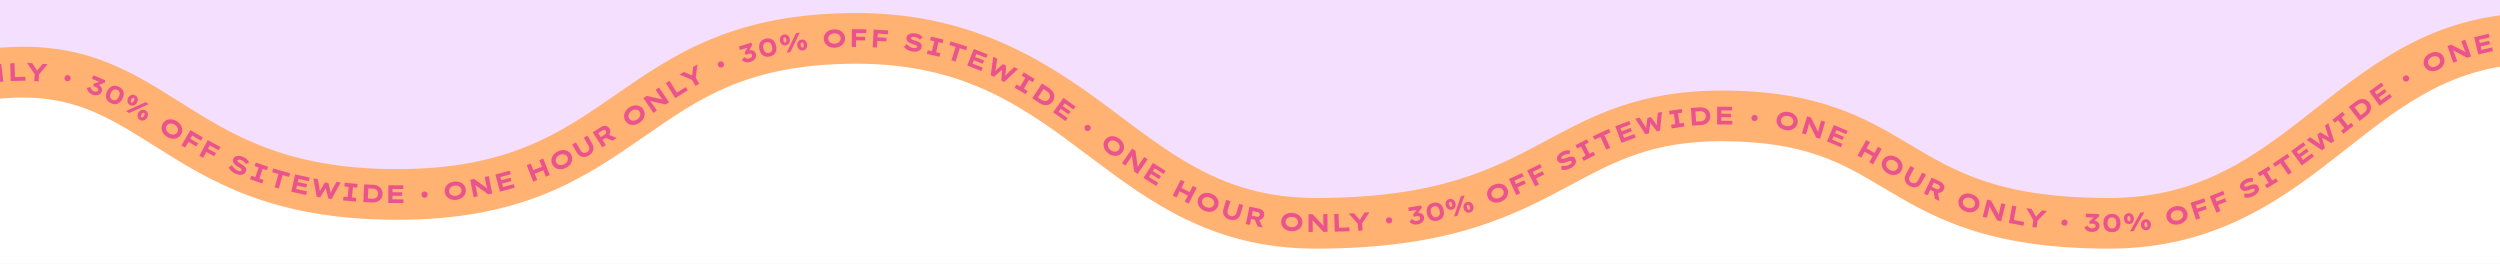 <svg viewBox="0 0 1677.81 177.03" xmlns="http://www.w3.org/2000/svg" id="Layer_4"><defs><style>.cls-1{fill:#ffb272;}.cls-2{fill:#f5dfff;}.cls-3{fill:#fff;}.cls-4{fill:#ea538c;}</style></defs><rect height="210.24" width="1730.42" y="-13.54" x="-38.41" class="cls-2"></rect><path d="M-47.47,58.38L16.82,41.01l99.22,44.66,115.96,46.43,111.96-9.22,160.07-86.99s30.68-15.97,71.1-13.75,112.99,29.65,112.99,29.65c0,0,104.33,86.29,154.1,94.82s160.44-11.42,206.16-39.19c45.72-27.77,108.04-64,206.6-14.4s78.32,66.52,179.97,53.14,169.26-122.16,256.73-119.97v172.1H-47.47V58.38Z" class="cls-3"></path><path d="M1702.84,8.74v34.02c-55.38,0-90.47,27.58-127.62,56.78-40.15,31.56-85.66,67.33-159.64,67.33-82.92,0-119.21-21.6-151.24-40.65-28.35-16.88-52.84-31.45-109.34-31.45-45.99,0-71.2,13.5-100.39,29.13-37.63,20.14-80.28,42.97-171.5,42.97-69.61,0-111.69-31.6-152.38-62.17-42.42-31.85-82.47-61.94-155.89-61.94s-106.13,23.75-142.48,48.9c-39.68,27.45-80.71,55.84-165.79,55.84s-126.6-26.69-163.98-50.25c-35.31-22.24-63.26-39.85-122.81-27.98v-34.6c68.45-11.87,103.7,10.35,140.94,33.8,35.12,22.13,71.43,45.01,145.85,45.01s109.43-24.18,146.44-49.79c39.04-27.01,79.42-54.95,161.83-54.95s133.4,36.53,176.31,68.76c39.55,29.71,73.7,55.36,131.96,55.36,82.69,0,119.68-19.8,155.45-38.95,30.44-16.3,61.92-33.15,116.44-33.15,65.85,0,96.8,18.41,126.73,36.22,31.01,18.45,60.29,35.88,133.85,35.88,62.21,0,99.32-29.18,138.62-60.06,40.06-31.49,81.49-64.06,148.64-64.06Z" class="cls-1"></path><path d="M-10.38,56.17l-1.41-11.82,2.7-.32L-.2,51.53l-.43-.03c-.12-.41-.22-.8-.3-1.17s-.16-.73-.22-1.08c-.06-.35-.12-.69-.18-1.02s-.11-.68-.15-1.04c-.04-.35-.09-.72-.13-1.09l-.35-2.92,2.79-.33,1.41,11.82-2.73.33-9.19-7.74.74.03c.08.26.15.52.2.78.06.26.12.52.19.79.07.27.13.56.19.86.06.3.11.63.16.99.05.36.1.75.15,1.18l.47,3.95-2.79.33Z" class="cls-4"></path><path d="M7.17,54.37l-.29-11.9,2.89-.07.23,9.35,7.02-.17.06,2.55-9.91.24Z" class="cls-4"></path><path d="M22.97,54.43l.37-5.48.19,1.19-5.43-7.96,3.53.24,3.97,6.08-1.47-.12,4.56-5.49,3.31.22-5.95,6.93.21-1.03-.38,5.61-2.9-.19Z" class="cls-4"></path><path d="M44.9,54.52c-.39-.09-.71-.27-.98-.52-.27-.26-.46-.56-.57-.91-.12-.35-.13-.71-.04-1.08s.27-.7.53-.97c.26-.27.57-.46.92-.57s.72-.12,1.11-.03c.35.08.66.26.92.52.26.26.45.57.56.93s.13.73.04,1.1c-.09.36-.26.68-.53.94s-.57.45-.92.56-.7.12-1.05.04Z" class="cls-4"></path><path d="M61.96,63.45c-1.08-.44-1.91-1.04-2.5-1.79-.58-.75-.99-1.63-1.2-2.62l2.49-.61c.08.35.2.71.36,1.08.16.37.39.7.67,1.01.28.31.64.55,1.07.72.4.16.8.27,1.2.31.4.04.75,0,1.06-.15.31-.14.54-.39.68-.75.14-.35.15-.66.02-.95-.13-.29-.33-.54-.61-.76-.28-.22-.58-.4-.9-.54-.19-.08-.37-.14-.56-.19s-.35-.08-.52-.1c-.16-.02-.31-.02-.44,0l-.07-1.76,4.48-1.69.19.61-5.69-2.44.92-2.25,7.9,3.23-.07,1.61-5.83,2.21-.19-1.34c.14,0,.35.05.62.13.27.08.54.17.81.29.5.21.94.49,1.32.83.38.35.69.75.92,1.2.24.45.38.92.41,1.41.03.49-.05.97-.24,1.44-.31.75-.79,1.33-1.46,1.74-.66.4-1.42.62-2.27.64-.85.03-1.71-.14-2.6-.5Z" class="cls-4"></path><path d="M74.31,69.17c-1.12-.58-1.94-1.29-2.47-2.13-.53-.84-.78-1.78-.75-2.79.03-1.02.32-2.07.88-3.16.56-1.1,1.25-1.95,2.06-2.56s1.71-.95,2.71-1.01,2.05.19,3.17.77c1.1.57,1.91,1.27,2.43,2.11.52.84.76,1.77.73,2.77s-.34,2.06-.91,3.16c-.56,1.09-1.24,1.94-2.04,2.57-.8.62-1.69.97-2.68,1.03-.99.06-2.03-.19-3.13-.75ZM75.43,66.99c.83.42,1.61.47,2.36.14.74-.33,1.38-1.02,1.92-2.07.55-1.08.75-2.02.6-2.84-.16-.81-.65-1.43-1.47-1.86-.85-.44-1.66-.49-2.44-.15-.78.33-1.44,1.04-2,2.12-.54,1.05-.71,1.98-.53,2.79s.71,1.43,1.55,1.87Z" class="cls-4"></path><path d="M84.57,74.56l13.07-6.02,2.23,1.34-13.17,5.96-2.13-1.28ZM87.1,70.41c-.57-.34-.99-.79-1.25-1.33s-.37-1.13-.32-1.75c.05-.63.24-1.23.59-1.8.36-.59.8-1.06,1.32-1.41.52-.34,1.09-.52,1.69-.54s1.2.16,1.78.51,1,.79,1.26,1.33c.26.53.36,1.11.3,1.74-.06.62-.27,1.23-.62,1.83-.35.58-.79,1.04-1.33,1.36-.53.33-1.1.5-1.7.53s-1.17-.13-1.73-.46ZM88.1,68.75c.19.12.4.15.61.1.21-.05.41-.17.61-.37.2-.19.38-.43.54-.7.18-.3.31-.58.38-.84.07-.26.08-.5.04-.7-.05-.21-.17-.37-.36-.49s-.4-.15-.61-.09c-.21.06-.42.18-.63.37-.21.19-.39.42-.56.7-.17.28-.29.56-.36.83-.07.27-.08.51-.01.72s.19.36.37.47ZM93.89,80.47c-.57-.35-.99-.79-1.25-1.33-.26-.54-.36-1.12-.32-1.74.04-.62.24-1.23.6-1.82.36-.6.81-1.07,1.33-1.4.52-.33,1.09-.51,1.68-.52s1.19.15,1.77.5c.58.35,1,.79,1.26,1.33.26.53.36,1.11.31,1.72-.05.62-.26,1.23-.62,1.83-.35.58-.79,1.04-1.33,1.36-.53.33-1.1.5-1.71.53-.6.03-1.18-.13-1.74-.46ZM94.9,78.82c.19.12.4.15.6.09.21-.06.41-.18.6-.37s.37-.42.54-.71c.18-.29.3-.57.38-.83.08-.26.09-.5.04-.7-.06-.21-.18-.37-.37-.48-.19-.12-.4-.15-.61-.1s-.42.18-.62.37c-.2.19-.39.43-.55.7-.18.29-.3.57-.37.84-.07.27-.08.51-.02.71.05.21.18.37.37.48Z" class="cls-4"></path><path d="M112.12,91.84c-.89-.56-1.63-1.2-2.2-1.93-.58-.73-.99-1.49-1.23-2.3-.24-.81-.32-1.62-.22-2.44.1-.82.38-1.61.85-2.36.47-.75,1.05-1.35,1.74-1.8.69-.45,1.46-.74,2.3-.87s1.71-.1,2.61.09c.9.2,1.79.57,2.68,1.12.88.55,1.61,1.19,2.19,1.92.57.73.98,1.49,1.23,2.3.24.81.32,1.62.22,2.44-.1.82-.38,1.61-.85,2.35-.47.75-1.05,1.35-1.74,1.8-.69.45-1.46.74-2.29.88-.83.13-1.7.1-2.61-.09-.91-.2-1.8-.57-2.67-1.12ZM113.55,89.53c.52.32,1.04.55,1.57.67.53.12,1.04.15,1.52.09s.92-.22,1.32-.47c.4-.25.72-.58.98-.99.26-.41.41-.85.46-1.32.05-.46,0-.93-.15-1.39-.15-.46-.4-.91-.74-1.33-.34-.42-.78-.79-1.3-1.12-.52-.32-1.04-.55-1.57-.67-.53-.12-1.03-.15-1.51-.09-.48.06-.92.21-1.31.46-.39.25-.72.59-.98,1.01-.26.41-.42.85-.47,1.32-.06.47,0,.93.15,1.39.16.46.41.9.75,1.32.34.42.77.79,1.29,1.11Z" class="cls-4"></path><path d="M121.76,97.59l6.02-10.27,2.49,1.46-6.02,10.27-2.49-1.46ZM125.05,94.37l1.22-2.08,6.7,3.93-1.22,2.08-6.7-3.93ZM127.68,90.22l1.29-2.2,7.16,4.19-1.29,2.2-7.16-4.19Z" class="cls-4"></path><path d="M133.83,104.56l5.59-10.51,2.55,1.36-5.59,10.51-2.55-1.36ZM136.98,101.21l1.13-2.13,6.86,3.65-1.13,2.13-6.86-3.65ZM139.44,96.96l1.2-2.25,7.32,3.89-1.2,2.25-7.33-3.89Z" class="cls-4"></path><path d="M158.36,116.69c-.85-.36-1.58-.76-2.21-1.22-.63-.46-1.16-.95-1.59-1.48-.44-.53-.8-1.08-1.1-1.66l2.21-1.48c.48.96,1.05,1.73,1.71,2.32.66.59,1.35,1.04,2.09,1.35.32.14.66.24,1.02.31s.68.07.98,0c.29-.07.5-.25.62-.54.07-.17.08-.33.03-.5-.05-.16-.16-.33-.31-.48-.15-.16-.35-.32-.58-.48-.23-.16-.48-.32-.75-.47-.27-.16-.54-.32-.83-.49-.67-.38-1.25-.78-1.71-1.19-.47-.41-.84-.83-1.12-1.27-.28-.44-.44-.89-.48-1.36-.04-.47.04-.95.25-1.44.23-.54.56-.98,1-1.3.44-.33.96-.54,1.55-.64.6-.1,1.23-.1,1.91,0,.68.1,1.36.3,2.06.6.75.32,1.4.68,1.93,1.08s.98.82,1.34,1.27c.35.45.61.89.77,1.32l-2.13,1.2c-.18-.38-.42-.74-.73-1.07s-.64-.63-1.02-.9c-.38-.27-.76-.49-1.16-.66-.43-.18-.82-.3-1.19-.36-.36-.06-.67-.06-.93,0-.26.06-.44.21-.54.44-.09.21-.08.42.02.62.1.2.27.4.5.6s.49.39.78.57c.29.19.59.36.89.52.57.34,1.11.69,1.63,1.06.52.37.95.76,1.3,1.18.35.42.57.88.67,1.37.09.5,0,1.05-.25,1.67-.33.77-.83,1.34-1.5,1.69-.67.36-1.45.51-2.34.48-.89-.04-1.82-.26-2.8-.68Z" class="cls-4"></path><path d="M167.82,120.3l.83-2.37,2.69.95,2.27-6.48-2.69-.95.83-2.37,8.15,2.86-.83,2.37-2.73-.96-2.27,6.48,2.73.96-.83,2.37-8.15-2.86Z" class="cls-4"></path><path d="M184.34,125.72l2.54-9-4.22-1.19.69-2.45,11.32,3.19-.69,2.45-4.32-1.22-2.54,9-2.78-.79Z" class="cls-4"></path><path d="M195.5,128.69l2.52-11.63,9.79,2.12-.52,2.41-7.04-1.53-1.48,6.81,7.21,1.56-.52,2.41-9.95-2.16ZM198,124.24l.5-2.29,7.58,1.64-.5,2.29-7.58-1.64Z" class="cls-4"></path><path d="M212.56,132.13l-2.21-12.36,2.96.44,1.05,6.15c.04.25.09.53.13.84.04.32.08.64.11.97.03.33.05.64.07.93.01.29.02.54.03.74l-.56-.08c.12-.32.24-.65.38-1.02s.3-.73.49-1.1c.19-.37.39-.74.6-1.1l2.42-4.08,2.37.35,1.11,4.58c.1.43.19.85.27,1.27s.14.81.19,1.19c.04.37.06.71.07,1.01l-.53-.03c.05-.19.11-.39.19-.6s.16-.43.24-.66c.08-.23.17-.46.27-.69.1-.23.2-.46.3-.69s.2-.45.3-.65l2.99-5.49,2.84.42-6.06,11.13-2.19-.32-1.95-7.63.43.1-3.95,6.72-2.37-.35Z" class="cls-4"></path><path d="M230.27,134.5l.23-2.51,2.84.26.62-6.84-2.84-.26.23-2.51,8.6.77-.23,2.51-2.88-.26-.62,6.84,2.88.26-.23,2.51-8.6-.77Z" class="cls-4"></path><path d="M243.85,135.64l.53-11.89,5.96.26c1.05.05,1.99.24,2.8.59.81.35,1.5.81,2.05,1.38.55.57.97,1.22,1.24,1.95.27.73.39,1.51.36,2.32-.04.83-.22,1.59-.56,2.29s-.81,1.31-1.41,1.83c-.6.52-1.33.91-2.17,1.19s-1.79.39-2.83.34l-5.96-.26ZM246.83,133.8l-.37-.59,3.38.15c.65.03,1.21-.04,1.69-.2.48-.16.89-.39,1.21-.69.33-.3.58-.65.75-1.06s.28-.84.3-1.29-.04-.89-.18-1.3c-.14-.41-.36-.78-.66-1.11-.3-.33-.68-.59-1.15-.8-.47-.21-1.02-.33-1.67-.35l-3.43-.15.47-.52-.35,7.91Z" class="cls-4"></path><path d="M260.58,136.23l.07-11.9,10.01.06-.02,2.47-7.21-.05-.04,6.97,7.38.05-.02,2.46-10.18-.06ZM262.11,131.36l.02-2.35,7.75.05v2.35s-7.77-.05-7.77-.05Z" class="cls-4"></path><path d="M285.09,132.71c-.4.02-.76-.05-1.08-.22-.33-.17-.59-.41-.8-.71s-.32-.64-.34-1.03c-.02-.38.06-.74.23-1.08.18-.33.42-.6.72-.81s.66-.32,1.05-.35c.36-.02.7.06,1.03.24.32.18.59.42.8.73.22.31.33.66.35,1.04.02.37-.06.72-.24,1.05-.18.33-.42.59-.72.8-.3.2-.63.31-1,.33Z" class="cls-4"></path><path d="M306.31,134.11c-1.05.13-2.02.09-2.93-.11-.9-.2-1.71-.54-2.4-1.01s-1.27-1.06-1.71-1.76c-.44-.7-.72-1.49-.82-2.37-.11-.88-.04-1.71.22-2.49.26-.79.67-1.49,1.24-2.12s1.26-1.15,2.08-1.57c.82-.42,1.75-.69,2.79-.82,1.03-.13,2-.09,2.91.11.9.2,1.71.54,2.4,1.01s1.27,1.06,1.71,1.76c.44.7.72,1.49.82,2.36.11.88.03,1.71-.22,2.5-.26.79-.67,1.49-1.23,2.12s-1.26,1.15-2.08,1.57c-.83.42-1.75.69-2.78.82ZM305.96,131.41c.61-.08,1.16-.23,1.65-.47.49-.24.9-.53,1.23-.89.33-.35.57-.75.73-1.19.15-.44.2-.9.14-1.39-.06-.48-.22-.92-.47-1.31-.25-.39-.59-.72-1-.98-.41-.26-.88-.45-1.41-.56-.53-.11-1.1-.13-1.71-.05-.61.08-1.15.23-1.64.47-.48.24-.9.53-1.24.88s-.58.75-.73,1.19-.19.91-.13,1.4c.06.48.21.92.46,1.32s.58.72,1,.98.89.44,1.41.55c.53.11,1.1.13,1.7.05Z" class="cls-4"></path><path d="M317.87,132.33l-2.28-11.68,2.67-.52,9.42,6.82h-.43c-.15-.4-.28-.78-.39-1.15s-.21-.72-.3-1.06c-.09-.34-.18-.68-.26-1.01-.08-.33-.16-.67-.23-1.02-.07-.35-.14-.71-.21-1.08l-.56-2.89,2.75-.54,2.28,11.68-2.7.53-9.74-7.04.74-.02c.1.26.18.51.26.76.08.25.16.51.25.77.09.27.17.55.25.84s.16.62.23.98c.08.36.15.74.24,1.17l.76,3.9-2.75.54Z" class="cls-4"></path><path d="M335.57,128.63l-3.1-11.49,9.67-2.61.64,2.38-6.96,1.88,1.82,6.73,7.12-1.92.64,2.38-9.83,2.65ZM335.74,123.53l-.61-2.26,7.48-2.02.61,2.26-7.48,2.02Z" class="cls-4"></path><path d="M357.86,121.91l-4.36-11.07,2.69-1.06,4.36,11.07-2.69,1.06ZM357.22,117.22l-.92-2.42,8.81-3.47.95,2.4-8.84,3.48ZM366.32,118.57l-4.36-11.07,2.69-1.06,4.36,11.07-2.69,1.06Z" class="cls-4"></path><path d="M379.77,112.68c-.95.46-1.88.75-2.8.85-.92.1-1.79.05-2.6-.17-.81-.22-1.54-.59-2.19-1.11-.64-.52-1.16-1.17-1.55-1.97-.39-.79-.59-1.6-.6-2.43-.01-.83.15-1.63.48-2.41.33-.78.82-1.5,1.46-2.16.64-.66,1.43-1.22,2.37-1.68s1.87-.74,2.79-.84c.92-.1,1.79-.04,2.6.17.81.22,1.54.59,2.19,1.11.64.52,1.16,1.17,1.55,1.97.39.79.59,1.6.6,2.43s-.14,1.63-.47,2.41c-.33.78-.81,1.5-1.46,2.16-.65.66-1.43,1.22-2.36,1.67ZM378.56,110.25c.55-.27,1.02-.6,1.4-.98.39-.38.68-.8.88-1.24.2-.44.3-.9.3-1.37,0-.47-.11-.92-.32-1.36-.21-.44-.5-.8-.87-1.09-.37-.29-.79-.49-1.26-.6-.47-.12-.98-.14-1.52-.07-.54.07-1.09.24-1.64.51-.55.27-1.01.59-1.4.98s-.67.79-.88,1.24c-.21.44-.31.89-.3,1.36s.12.92.34,1.37c.21.44.5.8.87,1.1.36.29.79.5,1.26.6.48.11.98.13,1.52.06.54-.07,1.08-.23,1.63-.5Z" class="cls-4"></path><path d="M395.15,104.39c-1.03.59-2.05.91-3.05.95-1.01.04-1.93-.18-2.78-.64-.85-.47-1.53-1.16-2.07-2.08l-3.26-5.64,2.53-1.46,3.21,5.56c.29.51.67.9,1.12,1.16s.94.39,1.47.38,1.04-.16,1.54-.45c.52-.3.92-.68,1.2-1.13.28-.46.42-.95.43-1.48,0-.53-.13-1.05-.43-1.56l-3.21-5.57,2.44-1.41,3.26,5.64c.53.92.79,1.87.77,2.83s-.3,1.88-.84,2.73c-.54.86-1.32,1.58-2.34,2.17Z" class="cls-4"></path><path d="M404.25,98.85l-6.44-10.01,5.45-3.5c.75-.48,1.49-.77,2.21-.86.72-.08,1.38.01,1.99.3.61.28,1.12.75,1.53,1.38.42.65.63,1.33.63,2.04,0,.71-.18,1.4-.55,2.04-.37.65-.9,1.19-1.59,1.64l-3.13,2.01,2.23,3.46-2.32,1.49ZM403.14,92.04l2.87-1.85c.27-.17.48-.39.63-.65s.23-.54.23-.83c0-.3-.08-.57-.25-.83-.17-.27-.39-.45-.65-.56-.26-.11-.55-.14-.85-.09-.31.05-.61.17-.9.36l-2.79,1.79,1.71,2.66ZM411.1,94.44l-6.07-2.49,2.3-1.99,6.58,2.66-2.82,1.81Z" class="cls-4"></path><path d="M429.27,82.34c-.87.6-1.75,1.02-2.64,1.26s-1.76.31-2.6.22-1.61-.35-2.33-.77c-.71-.42-1.32-.99-1.83-1.71-.5-.73-.82-1.5-.96-2.31-.14-.82-.1-1.63.11-2.45.21-.82.58-1.61,1.12-2.36.54-.75,1.23-1.42,2.09-2.01.86-.59,1.73-1.01,2.63-1.25.9-.24,1.76-.31,2.6-.22.84.1,1.61.35,2.33.77.71.42,1.32.99,1.83,1.71.5.73.82,1.5.96,2.31.14.81.1,1.63-.1,2.45-.21.82-.58,1.6-1.12,2.36s-1.24,1.42-2.08,2.01ZM427.71,80.11c.5-.35.92-.74,1.24-1.18.32-.44.55-.89.68-1.36s.16-.93.09-1.4-.24-.89-.52-1.29c-.28-.4-.62-.72-1.02-.95-.41-.23-.85-.37-1.34-.41-.48-.04-.99,0-1.51.16-.52.15-1.04.4-1.54.75s-.91.74-1.23,1.17c-.32.43-.55.89-.69,1.35-.14.47-.17.93-.09,1.39s.25.89.54,1.3c.28.4.62.72,1.02.96.4.24.85.37,1.34.41.49.04.99-.02,1.51-.16s1.03-.39,1.53-.74Z" class="cls-4"></path><path d="M438.5,75.72l-6.69-9.84,2.25-1.53,11.34,2.57-.4.17c-.29-.31-.56-.61-.81-.9-.25-.29-.48-.58-.69-.85-.22-.28-.43-.55-.63-.82-.21-.27-.41-.56-.61-.85-.2-.3-.41-.6-.62-.91l-1.65-2.43,2.32-1.58,6.69,9.84-2.28,1.55-11.72-2.64.67-.31c.19.2.37.4.54.6.17.2.35.4.53.62.18.21.37.44.56.68.19.24.39.51.6.81s.43.62.68.98l2.24,3.29-2.32,1.58Z" class="cls-4"></path><path d="M453.19,65.85l-6.32-10.08,2.45-1.53,4.96,7.92,5.95-3.73,1.35,2.16-8.4,5.26Z" class="cls-4"></path><path d="M466.72,57.64l-2.69-4.79.81.89-8.9-3.7,3.08-1.73,6.65,2.92-1.3.71.82-7.09,2.89-1.62-1.19,9.05-.39-.97,2.76,4.91-2.53,1.42Z" class="cls-4"></path><path d="M484.7,45.15c-.36.16-.73.21-1.09.17-.37-.04-.7-.17-1-.38-.3-.21-.53-.49-.68-.84-.15-.35-.21-.72-.16-1.09.05-.37.18-.71.39-1.01s.5-.54.87-.69c.33-.14.68-.19,1.04-.14.36.05.7.19,1.01.4.31.22.54.5.7.86.15.34.2.7.14,1.07-.06.37-.19.7-.4,1-.21.3-.48.52-.82.66Z" class="cls-4"></path><path d="M503.6,41.52c-1.11.35-2.14.43-3.07.22-.93-.2-1.8-.62-2.6-1.24l1.52-2.07c.28.22.6.42.96.6s.75.29,1.16.35c.41.05.84,0,1.29-.13.41-.13.78-.31,1.12-.53.33-.22.57-.49.72-.8.15-.31.16-.65.05-1.01-.11-.36-.31-.6-.59-.74-.28-.14-.6-.2-.95-.2-.35,0-.7.06-1.03.17-.19.06-.38.13-.55.21-.17.08-.33.16-.46.25s-.25.19-.34.29l-1.18-1.3,2.35-4.17.54.35-5.93,1.77-.73-2.32,8.14-2.57.98,1.28-3.06,5.43-1-.91c.12-.08.3-.18.56-.29.26-.11.52-.21.81-.3.52-.16,1.03-.23,1.55-.21.51.03,1.01.14,1.48.33.47.19.87.46,1.21.82.34.36.58.78.74,1.26.25.78.24,1.53,0,2.27-.25.73-.69,1.38-1.33,1.94-.64.56-1.41.99-2.32,1.28Z" class="cls-4"></path><path d="M516.72,37.88c-1.22.29-2.31.29-3.26,0s-1.75-.84-2.39-1.63-1.11-1.78-1.39-2.97c-.29-1.2-.32-2.3-.1-3.29s.68-1.83,1.4-2.53c.71-.7,1.68-1.19,2.91-1.48,1.2-.29,2.27-.28,3.22.02.95.3,1.73.84,2.36,1.63.63.79,1.08,1.78,1.37,2.99.28,1.19.33,2.28.13,3.27-.2.99-.65,1.83-1.36,2.53s-1.66,1.18-2.86,1.47ZM516.15,35.5c.9-.22,1.53-.69,1.88-1.43.35-.74.39-1.68.11-2.82-.28-1.18-.75-2.03-1.39-2.54-.65-.52-1.42-.67-2.33-.45-.93.22-1.57.71-1.95,1.47-.37.76-.42,1.73-.13,2.91.27,1.15.75,1.96,1.42,2.46.67.49,1.47.63,2.4.41Z" class="cls-4"></path><path d="M527.3,30.48c-.66.1-1.27.03-1.81-.22-.55-.25-1.01-.63-1.37-1.14s-.6-1.1-.7-1.76c-.1-.68-.07-1.33.12-1.93.18-.6.5-1.1.96-1.5.46-.4,1.02-.65,1.69-.75.67-.1,1.28-.03,1.82.21.54.24.99.62,1.34,1.14.35.52.58,1.12.69,1.8.1.67.05,1.3-.15,1.9-.2.59-.52,1.09-.97,1.49-.44.4-.98.65-1.62.75ZM527.01,28.56c.22-.03.4-.14.53-.31.13-.17.21-.4.23-.67.03-.27.02-.57-.03-.88-.05-.35-.14-.64-.25-.89-.11-.25-.25-.43-.42-.56s-.37-.18-.59-.14c-.22.04-.4.14-.53.32-.13.18-.21.41-.25.68s-.03.58.02.9.13.62.25.87.27.44.45.56.37.16.59.12ZM528,35.29l6.2-12.99,2.57-.39-6.32,13.01-2.45.38ZM538.95,33.87c-.66.1-1.26.03-1.81-.22-.54-.25-1-.63-1.36-1.13-.36-.51-.6-1.1-.7-1.78-.11-.7-.06-1.34.13-1.93s.51-1.08.96-1.48,1.01-.65,1.68-.75c.67-.1,1.28-.03,1.82.21.54.24.99.62,1.34,1.13.35.51.58,1.11.69,1.8.1.67.05,1.31-.15,1.9-.2.59-.53,1.09-.97,1.5-.45.41-.99.66-1.63.76ZM538.67,31.95c.22-.03.4-.14.52-.32.12-.18.2-.4.22-.67.03-.27.02-.56-.03-.89-.05-.34-.13-.63-.24-.88s-.25-.44-.42-.56c-.17-.12-.37-.17-.6-.13s-.4.14-.53.31c-.13.17-.21.4-.24.68-.03.28-.02.58.02.89.05.34.14.63.26.88.12.25.26.44.44.56.17.12.37.17.6.13Z" class="cls-4"></path><path d="M560.3,32.02c-1.05.05-2.02-.06-2.91-.33-.89-.27-1.66-.67-2.32-1.2s-1.18-1.15-1.57-1.88c-.39-.73-.6-1.54-.64-2.42-.04-.88.1-1.71.41-2.47.32-.76.78-1.44,1.4-2.02.61-.58,1.35-1.05,2.2-1.4s1.8-.55,2.84-.6c1.04-.05,2.01.06,2.89.33.89.27,1.66.67,2.32,1.2s1.18,1.15,1.57,1.88.6,1.54.64,2.42c.04.88-.1,1.71-.41,2.47-.32.76-.78,1.44-1.39,2.02s-1.34,1.05-2.2,1.4c-.86.35-1.8.55-2.83.6ZM560.16,29.3c.61-.03,1.17-.14,1.68-.34.51-.2.94-.46,1.3-.79.36-.33.63-.71.82-1.14.18-.43.27-.89.24-1.37s-.15-.93-.37-1.34c-.22-.41-.53-.76-.92-1.06-.39-.29-.84-.52-1.37-.67-.52-.15-1.09-.21-1.7-.19s-1.17.14-1.67.34-.93.46-1.3.78-.64.7-.82,1.13c-.18.43-.26.89-.23,1.39.02.49.14.94.36,1.35.22.42.52.77.92,1.06s.85.51,1.37.66c.52.15,1.08.21,1.69.19Z" class="cls-4"></path><path d="M571.6,31.49l.1-11.9,2.89.02-.1,11.9-2.89-.02ZM572.85,27.06l.02-2.41,7.77.06-.02,2.41-7.77-.06ZM573.06,22.15l.02-2.55,8.3.07-.02,2.55-8.3-.07Z" class="cls-4"></path><path d="M585.66,31.71l.72-11.88,2.88.17-.72,11.88-2.88-.17ZM587.13,27.35l.15-2.41,7.75.47-.15,2.41-7.75-.47ZM587.6,22.46l.15-2.54,8.28.5-.15,2.55-8.28-.5Z" class="cls-4"></path><path d="M612.46,34.59c-.91-.15-1.72-.37-2.43-.66-.72-.29-1.35-.64-1.9-1.05-.55-.41-1.04-.86-1.46-1.35l1.8-1.97c.7.81,1.43,1.43,2.22,1.85.78.42,1.56.69,2.35.82.35.06.7.08,1.07.06.36-.02.68-.09.95-.23s.43-.36.48-.67c.03-.18,0-.34-.09-.49-.09-.15-.23-.28-.42-.39-.19-.12-.41-.22-.68-.33-.27-.1-.55-.19-.84-.28-.3-.09-.6-.18-.92-.28-.75-.21-1.4-.46-1.95-.74-.55-.28-1.01-.6-1.39-.96s-.64-.76-.79-1.2c-.15-.44-.19-.93-.1-1.46.09-.58.31-1.08.66-1.5.35-.42.8-.75,1.36-.99.55-.24,1.17-.39,1.85-.45s1.4-.03,2.15.09c.81.13,1.52.32,2.14.58s1.15.56,1.6.91.8.71,1.06,1.1l-1.79,1.67c-.27-.33-.59-.62-.96-.87-.37-.25-.78-.46-1.21-.63-.43-.17-.86-.29-1.29-.36-.46-.07-.87-.1-1.24-.07-.37.03-.67.1-.91.22s-.38.31-.42.55c-.04.22.02.42.17.6.15.17.36.33.63.46.27.14.57.26.9.37s.66.21.99.3c.63.19,1.25.41,1.83.64s1.1.51,1.54.83c.44.32.77.71.97,1.17.21.46.26,1.02.15,1.68-.13.83-.48,1.49-1.05,2-.57.5-1.29.84-2.16,1.02-.87.17-1.83.18-2.89,0Z" class="cls-4"></path><path d="M622.09,36.17l.57-2.45,2.78.65,1.57-6.69-2.78-.65.57-2.45,8.41,1.97-.57,2.45-2.81-.66-1.57,6.69,2.81.66-.57,2.45-8.41-1.97Z" class="cls-4"></path><path d="M638.55,40.44l2.79-8.92-4.19-1.31.76-2.43,11.23,3.5-.76,2.43-4.28-1.34-2.79,8.93-2.76-.86Z" class="cls-4"></path><path d="M649.15,43.94l4.38-11.06,9.31,3.69-.91,2.29-6.7-2.65-2.57,6.48,6.86,2.72-.91,2.29-9.47-3.75ZM652.34,39.95l.86-2.18,7.21,2.85-.86,2.18-7.21-2.85Z" class="cls-4"></path><path d="M664.89,50.5l1.72-12.43,2.68,1.33-.91,6.17c-.03.25-.08.53-.13.84-.06.31-.12.63-.19.96s-.15.63-.22.91c-.08.28-.14.52-.2.71l-.5-.25c.21-.26.43-.55.68-.85.25-.3.51-.6.81-.9.29-.3.6-.58.91-.86l3.57-3.12,2.15,1.07-.36,4.7c-.04.44-.09.87-.14,1.29s-.12.82-.19,1.19c-.08.37-.16.69-.25.98l-.49-.19c.11-.16.23-.33.37-.51.14-.18.28-.36.43-.56.15-.19.3-.38.47-.58.16-.19.33-.38.5-.57.17-.19.33-.36.49-.53l4.54-4.29,2.57,1.28-9.21,8.71-1.98-.98.51-7.85.38.23-5.84,5.17-2.15-1.07Z" class="cls-4"></path><path d="M680.92,58.83l1.28-2.17,2.46,1.45,3.49-5.92-2.46-1.45,1.28-2.17,7.44,4.39-1.28,2.17-2.49-1.47-3.49,5.92,2.49,1.47-1.28,2.17-7.44-4.39Z" class="cls-4"></path><path d="M692.75,65.94l6.56-9.93,4.98,3.29c.88.58,1.58,1.23,2.1,1.95.52.72.87,1.46,1.05,2.23s.2,1.54.06,2.31c-.14.77-.44,1.49-.89,2.17-.46.69-1.01,1.25-1.66,1.68-.65.43-1.36.71-2.15.84-.78.14-1.61.1-2.47-.1-.87-.2-1.73-.59-2.6-1.16l-4.98-3.29ZM696.25,65.89v-.7s2.81,1.87,2.81,1.87c.54.36,1.06.59,1.55.7s.96.12,1.39.03c.43-.09.83-.26,1.19-.52.36-.26.67-.58.92-.95s.42-.78.51-1.21c.09-.43.09-.86,0-1.29-.09-.43-.28-.86-.57-1.28-.29-.42-.71-.81-1.25-1.16l-2.86-1.89.67-.21-4.37,6.61Z" class="cls-4"></path><path d="M706.76,75.36l6.92-9.68,8.15,5.82-1.43,2-5.86-4.19-4.05,5.67,6,4.29-1.43,2-8.28-5.92ZM710.81,72.26l1.36-1.91,6.31,4.51-1.36,1.91-6.31-4.51Z" class="cls-4"></path><path d="M728.65,87.56c-.32-.24-.55-.53-.69-.87-.14-.34-.2-.69-.16-1.06.03-.37.16-.7.4-1.01s.52-.53.87-.68c.35-.14.71-.2,1.08-.16.37.04.71.17,1.03.41.29.22.5.5.64.84.13.34.18.7.15,1.08-.03.38-.17.72-.4,1.03-.22.3-.51.52-.86.65-.35.14-.7.18-1.07.15-.36-.04-.69-.16-.98-.38Z" class="cls-4"></path><path d="M743.85,102.98c-.85-.63-1.53-1.32-2.05-2.09-.52-.77-.87-1.57-1.05-2.39-.18-.82-.19-1.64-.03-2.45.16-.81.51-1.57,1.03-2.28s1.15-1.26,1.88-1.66,1.51-.62,2.36-.69c.84-.07,1.71.03,2.59.3.88.26,1.74.71,2.58,1.33.84.62,1.52,1.31,2.03,2.08.52.77.86,1.57,1.04,2.39.18.82.19,1.64.03,2.45-.16.81-.51,1.57-1.03,2.28s-1.15,1.26-1.88,1.66c-.73.39-1.51.62-2.35.69s-1.7-.03-2.59-.3c-.89-.27-1.75-.71-2.57-1.32ZM745.45,100.79c.49.36,1,.63,1.52.79.52.17,1.02.23,1.51.21.49-.03.94-.15,1.35-.37.41-.22.77-.52,1.05-.91.29-.39.48-.82.56-1.28.09-.46.07-.92-.05-1.4-.12-.47-.33-.93-.64-1.38-.31-.45-.71-.85-1.2-1.22-.49-.36-1-.63-1.51-.79-.51-.16-1.02-.23-1.5-.21s-.94.14-1.34.36c-.41.22-.76.53-1.06.93-.29.39-.48.82-.57,1.28-.09.46-.08.92.05,1.4s.34.93.64,1.37c.31.45.7.85,1.2,1.21Z" class="cls-4"></path><path d="M753,109.48l6.8-9.77,2.23,1.55,1.66,11.51-.3-.31c.18-.38.37-.74.55-1.08.18-.33.37-.65.55-.95.18-.3.36-.6.54-.89.18-.29.37-.58.58-.87.2-.29.41-.59.63-.9l1.68-2.41,2.3,1.6-6.8,9.77-2.26-1.57-1.73-11.89.53.52c-.12.25-.24.49-.37.72-.13.23-.25.47-.38.72-.13.25-.27.5-.43.77-.16.26-.34.55-.54.85-.2.3-.43.63-.67.98l-2.27,3.27-2.3-1.6Z" class="cls-4"></path><path d="M767.44,119.39l6.37-10.05,8.46,5.36-1.32,2.08-6.09-3.86-3.73,5.89,6.23,3.95-1.32,2.08-8.6-5.45ZM771.31,116.07l1.26-1.98,6.55,4.15-1.26,1.98-6.55-4.15Z" class="cls-4"></path><path d="M787.03,131.21l5.42-10.6,2.57,1.31-5.42,10.6-2.57-1.32ZM790.12,127.63l1.21-2.29,8.43,4.31-1.18,2.3-8.46-4.32ZM795.13,135.35l5.42-10.6,2.57,1.32-5.42,10.6-2.57-1.31Z" class="cls-4"></path><path d="M808.49,141.54c-.98-.4-1.81-.91-2.5-1.53-.69-.62-1.22-1.3-1.6-2.06-.38-.75-.59-1.54-.63-2.37-.04-.83.1-1.65.44-2.47.33-.82.81-1.51,1.41-2.07s1.31-.97,2.12-1.25c.8-.27,1.66-.39,2.58-.35.92.04,1.86.26,2.83.65.97.39,1.79.9,2.48,1.52.69.62,1.22,1.3,1.6,2.06.38.75.59,1.54.63,2.37s-.1,1.65-.44,2.47c-.33.82-.81,1.51-1.41,2.07-.61.56-1.31.98-2.11,1.25-.8.27-1.66.39-2.58.35-.93-.04-1.87-.26-2.82-.65ZM809.5,139.02c.57.23,1.12.36,1.67.4s1.05-.02,1.51-.17c.46-.15.87-.38,1.22-.69.35-.31.61-.69.8-1.14.18-.45.26-.91.23-1.38-.03-.46-.16-.91-.39-1.34-.23-.43-.55-.82-.96-1.18-.41-.36-.9-.65-1.47-.88-.57-.23-1.12-.36-1.66-.39s-1.04.02-1.51.16-.87.37-1.21.68c-.34.31-.61.7-.8,1.16-.18.45-.27.91-.24,1.38.02.47.15.92.39,1.34.24.43.56.82.96,1.17.41.36.89.65,1.46.88Z" class="cls-4"></path><path d="M825.15,147.4c-1.14-.35-2.06-.88-2.78-1.58-.71-.71-1.19-1.53-1.43-2.47-.24-.94-.2-1.91.11-2.93l1.9-6.23,2.8.85-1.87,6.15c-.17.56-.2,1.1-.08,1.61.12.51.36.95.72,1.33.36.38.82.65,1.38.82.57.18,1.12.21,1.65.1.52-.11.98-.34,1.37-.69s.67-.81.85-1.38l1.87-6.15,2.7.82-1.9,6.23c-.31,1.02-.82,1.85-1.54,2.5-.72.65-1.57,1.06-2.57,1.25-.99.19-2.05.11-3.18-.23Z" class="cls-4"></path><path d="M836.11,150.35l2.44-11.65,6.34,1.33c.88.18,1.6.5,2.17.94.57.44.98.98,1.21,1.61.23.63.27,1.31.12,2.06-.16.75-.49,1.39-.99,1.9s-1.11.87-1.83,1.07c-.72.2-1.48.22-2.28.05l-3.64-.76-.84,4.03-2.7-.56ZM840.1,144.73l3.34.7c.31.07.61.06.91-.02.29-.08.54-.22.75-.43.21-.21.34-.47.4-.77.06-.31.04-.6-.07-.86-.11-.26-.3-.48-.55-.66-.25-.18-.55-.31-.89-.38l-3.25-.68-.65,3.1ZM844.08,152.02l-2.58-6.03,3.03.2,2.82,6.51-3.28-.69Z" class="cls-4"></path><path d="M866.49,155.18c-1.05-.08-2-.31-2.85-.69-.85-.38-1.56-.87-2.15-1.47-.59-.6-1.03-1.29-1.33-2.06s-.41-1.6-.34-2.48c.07-.88.31-1.68.71-2.4.41-.72.95-1.33,1.63-1.83.68-.5,1.47-.88,2.35-1.12.89-.24,1.85-.33,2.89-.25,1.04.08,1.98.31,2.83.69s1.56.87,2.15,1.47c.59.6,1.03,1.29,1.33,2.06.29.77.41,1.6.34,2.48-.07.88-.31,1.68-.71,2.4-.41.72-.95,1.33-1.62,1.83s-1.46.88-2.35,1.12c-.89.24-1.85.33-2.88.25ZM866.68,152.46c.61.05,1.18,0,1.71-.13.53-.14.99-.34,1.39-.63.4-.28.71-.62.95-1.03.24-.4.37-.85.41-1.33.04-.49-.03-.95-.2-1.38s-.43-.82-.78-1.16c-.35-.34-.77-.62-1.27-.83s-1.06-.35-1.67-.39-1.18,0-1.7.13c-.52.14-.98.34-1.39.62-.4.28-.72.62-.95,1.02-.23.4-.36.85-.4,1.35-.04.49.03.95.19,1.39.17.44.42.83.78,1.16.35.33.78.61,1.28.82.5.21,1.05.35,1.66.39Z" class="cls-4"></path><path d="M878.22,155.67l-.06-11.9h2.72s7.98,8.45,7.98,8.45l-.43-.08c-.07-.42-.13-.82-.17-1.2-.04-.38-.07-.74-.1-1.1-.02-.35-.05-.7-.06-1.04s-.03-.69-.03-1.04,0-.72,0-1.1l-.02-2.94h2.81s.06,11.89.06,11.89h-2.75s-8.25-8.72-8.25-8.72l.73.12c.05.27.08.54.11.8.03.26.06.53.1.81s.07.57.09.88c.02.31.04.64.05,1,0,.36.01.76.01,1.19l.02,3.98h-2.81Z" class="cls-4"></path><path d="M895.82,155.5l-.4-11.89,2.89-.1.32,9.34,7.02-.24.09,2.55-9.91.33Z" class="cls-4"></path><path d="M911.55,154.84l-.34-5.48.34,1.15-6.4-7.2,3.53-.22,4.72,5.52-1.48.07,3.82-6.03,3.31-.2-5.02,7.63.07-1.04.35,5.62-2.9.18Z" class="cls-4"></path><path d="M932.49,149.98c-.39.04-.76,0-1.1-.16-.34-.15-.62-.37-.84-.66-.23-.29-.36-.62-.4-1.01s.01-.75.17-1.09.38-.63.67-.85.64-.36,1.03-.41c.36-.04.71.02,1.04.17.33.16.61.38.85.68s.37.64.41,1.02c.04.37-.02.73-.18,1.06-.16.34-.39.62-.68.84-.29.22-.61.35-.97.39Z" class="cls-4"></path><path d="M951.35,150.63c-1.15.19-2.17.12-3.07-.21-.9-.33-1.7-.86-2.41-1.6l1.79-1.84c.25.26.54.5.87.72.33.23.7.39,1.1.5.4.11.83.13,1.29.05.42-.07.82-.2,1.18-.37.36-.17.64-.41.82-.69.19-.28.25-.62.19-1-.06-.37-.22-.64-.48-.82-.26-.17-.57-.28-.92-.33-.35-.04-.7-.04-1.05.02-.2.03-.39.08-.57.13s-.35.12-.49.19c-.15.07-.27.15-.38.24l-.99-1.46,2.91-3.8.48.42-6.12.92-.4-2.4,8.42-1.41.79,1.4-3.79,4.95-.86-1.04c.13-.07.32-.14.59-.21.27-.07.55-.14.84-.18.54-.09,1.06-.08,1.56.01.5.1.98.28,1.42.53.44.25.8.58,1.09.98s.47.85.56,1.35c.13.8.03,1.55-.32,2.24-.35.69-.88,1.27-1.59,1.74-.71.47-1.53.78-2.47.94Z" class="cls-4"></path><path d="M964.6,148.12c-1.23.26-2.32.23-3.26-.09-.94-.32-1.73-.88-2.35-1.69-.62-.81-1.06-1.81-1.32-3-.26-1.21-.26-2.3-.02-3.29.24-.98.73-1.82,1.46-2.49.73-.68,1.71-1.15,2.94-1.41,1.21-.26,2.28-.22,3.22.1s1.71.88,2.31,1.69c.61.8,1.04,1.81,1.29,3.02.25,1.2.27,2.29.04,3.28s-.7,1.82-1.42,2.49c-.73.68-1.69,1.14-2.9,1.4ZM964.09,145.72c.91-.19,1.55-.65,1.91-1.38.37-.73.43-1.67.18-2.82-.25-1.19-.7-2.04-1.33-2.58-.63-.53-1.41-.7-2.31-.51-.93.2-1.59.67-1.98,1.42-.39.75-.46,1.72-.21,2.9.25,1.15.7,1.98,1.36,2.49s1.45.66,2.38.47Z" class="cls-4"></path><path d="M974.54,140.69c-.64.18-1.25.18-1.83,0-.57-.18-1.07-.51-1.49-.97s-.72-1.02-.9-1.66c-.18-.67-.22-1.31-.11-1.93.11-.62.37-1.15.77-1.6s.94-.76,1.59-.94,1.27-.18,1.83,0c.57.18,1.06.5,1.47.98.41.47.71,1.04.9,1.71.18.66.21,1.29.08,1.9-.13.61-.39,1.14-.79,1.59s-.9.76-1.52.93ZM974.02,138.82c.22-.06.38-.18.49-.37s.16-.42.15-.69c0-.28-.05-.57-.13-.87-.09-.34-.21-.62-.35-.86s-.3-.4-.49-.51c-.18-.11-.38-.13-.6-.07-.22.06-.38.19-.49.38-.11.19-.16.43-.17.71,0,.28.04.58.12.89.09.32.21.6.36.84s.32.41.51.5.39.11.6.05ZM975.81,145.38l4.62-13.63,2.51-.69-4.74,13.66-2.39.66ZM986.51,142.68c-.64.18-1.25.18-1.82,0s-1.06-.5-1.48-.96c-.42-.46-.72-1.02-.91-1.69-.19-.68-.22-1.32-.1-1.93.12-.61.38-1.14.78-1.58.4-.45.93-.76,1.58-.94.66-.18,1.27-.18,1.83,0,.57.18,1.05.5,1.47.96.41.46.71,1.03.9,1.71.18.66.21,1.29.08,1.9-.13.61-.39,1.15-.79,1.6s-.91.77-1.53.94ZM986.01,140.81c.22-.06.38-.19.48-.38.1-.19.15-.42.14-.69s-.05-.56-.14-.88c-.09-.33-.2-.61-.34-.85-.14-.24-.3-.41-.49-.51-.19-.1-.39-.12-.61-.06-.22.06-.38.19-.49.37-.11.19-.16.42-.16.71,0,.28.04.58.13.88.09.33.21.61.36.84s.31.4.5.5c.19.1.39.12.61.06Z" class="cls-4"></path><path d="M1007.32,135.36c-.98.38-1.94.59-2.86.62-.93.03-1.79-.1-2.58-.39-.79-.29-1.49-.71-2.09-1.28-.6-.57-1.06-1.26-1.38-2.09-.32-.82-.46-1.65-.4-2.47.05-.83.28-1.61.67-2.36.39-.75.94-1.43,1.63-2.03.69-.61,1.53-1.1,2.5-1.48.97-.38,1.92-.58,2.85-.61.93-.03,1.79.1,2.58.39.79.29,1.49.71,2.09,1.28s1.06,1.26,1.38,2.09.46,1.65.4,2.47-.28,1.61-.67,2.36c-.39.75-.93,1.43-1.63,2.04s-1.53,1.1-2.49,1.48ZM1006.31,132.83c.57-.22,1.06-.51,1.48-.86.42-.35.74-.74.98-1.17.24-.43.37-.87.41-1.34.04-.46-.03-.92-.21-1.38-.18-.45-.44-.84-.78-1.15-.34-.32-.75-.55-1.21-.71-.46-.15-.96-.22-1.51-.19s-1.1.15-1.67.37c-.57.22-1.06.51-1.47.86s-.74.74-.98,1.16c-.24.42-.38.87-.41,1.33s.04.93.22,1.39c.18.45.44.84.78,1.17.34.32.74.56,1.21.71.46.15.97.21,1.51.19.54-.02,1.09-.14,1.66-.37Z" class="cls-4"></path><path d="M1017.63,130.94l-4.93-10.83,2.63-1.2,4.93,10.83-2.63,1.2ZM1015.01,121.86l-1.06-2.32,7.55-3.44,1.06,2.32-7.55,3.44ZM1016.89,126.4l-1-2.2,7.07-3.22,1,2.2-7.07,3.22Z" class="cls-4"></path><path d="M1030.27,125.06l-5.34-10.63,2.58-1.3,5.34,10.64-2.58,1.3ZM1027.31,116.09l-1.14-2.28,7.41-3.72,1.14,2.28-7.41,3.72ZM1029.36,120.56l-1.08-2.16,6.94-3.49,1.08,2.16-6.94,3.49Z" class="cls-4"></path><path d="M1054.23,112.79c-.81.43-1.59.75-2.33.95s-1.46.3-2.15.31c-.68,0-1.34-.06-1.98-.19l.24-2.65c1.05.22,2.01.27,2.88.12.88-.14,1.66-.4,2.36-.77.31-.17.6-.37.88-.6s.49-.49.62-.75c.13-.27.12-.54-.03-.83-.09-.16-.21-.27-.37-.33-.16-.06-.35-.08-.57-.06s-.47.07-.74.15c-.27.08-.55.18-.84.29-.29.11-.59.22-.9.34-.72.28-1.39.48-2,.59-.61.11-1.17.13-1.69.07s-.97-.22-1.36-.48c-.39-.26-.71-.62-.96-1.09-.28-.52-.41-1.05-.38-1.6.02-.54.18-1.08.48-1.61.3-.53.7-1.02,1.2-1.48.5-.46,1.09-.87,1.76-1.23.72-.39,1.4-.66,2.05-.83.65-.17,1.26-.25,1.83-.25.57,0,1.07.08,1.51.23l-.4,2.42c-.41-.1-.84-.14-1.29-.11-.45.03-.9.1-1.34.23-.45.12-.86.29-1.24.49-.41.22-.75.45-1.03.69s-.47.49-.58.73c-.12.24-.11.47,0,.69.11.2.27.32.5.37s.49.04.78-.01c.3-.06.61-.14.94-.25.33-.11.65-.23.96-.36.62-.23,1.24-.43,1.85-.6.61-.17,1.19-.26,1.73-.27.55,0,1.04.1,1.49.34s.82.65,1.14,1.24c.4.74.52,1.48.37,2.23s-.51,1.45-1.1,2.12c-.59.67-1.35,1.25-2.29,1.76Z" class="cls-4"></path><path d="M1062.8,108.02l-1.15-2.24,2.54-1.31-3.15-6.1-2.54,1.31-1.15-2.24,7.67-3.96,1.15,2.24-2.57,1.33,3.15,6.1,2.57-1.33,1.15,2.24-7.67,3.96Z" class="cls-4"></path><path d="M1078.04,100.4l-3.91-8.49-3.98,1.83-1.07-2.32,10.68-4.92,1.07,2.32-4.08,1.88,3.91,8.49-2.62,1.21Z" class="cls-4"></path><path d="M1088.22,95.87l-4.18-11.14,9.37-3.52.87,2.31-6.75,2.53,2.45,6.52,6.91-2.59.87,2.31-9.53,3.58ZM1087.91,90.78l-.83-2.2,7.26-2.72.82,2.2-7.26,2.72Z" class="cls-4"></path><path d="M1104.31,90.21l-6.83-10.53,2.9-.75,3.36,5.26c.14.21.29.45.45.73.16.27.32.56.48.85s.3.57.42.83c.12.26.23.48.31.67l-.54.14c-.02-.33-.03-.7-.04-1.09-.01-.39,0-.79.02-1.21s.07-.83.13-1.24l.65-4.7,2.32-.6,2.8,3.79c.25.36.5.71.74,1.06.24.35.45.7.63,1.02.18.33.33.63.45.9l-.5.18c-.03-.19-.04-.4-.06-.63-.01-.23-.02-.46-.04-.7-.01-.24-.02-.49-.02-.74,0-.25,0-.5,0-.76,0-.25.01-.49.03-.72l.63-6.22,2.78-.72-1.26,12.61-2.14.55-4.76-6.27.44-.08-1.03,7.73-2.32.6Z" class="cls-4"></path><path d="M1121.87,86.17l-.37-2.49,2.83-.42-1-6.79-2.83.42-.37-2.49,8.54-1.26.37,2.49-2.86.42,1,6.79,2.86-.42.37,2.49-8.54,1.26Z" class="cls-4"></path><path d="M1135.56,84.31l-.74-11.88,5.96-.37c1.05-.07,2,.03,2.85.29.84.26,1.57.64,2.18,1.15.61.51,1.09,1.11,1.44,1.81.35.7.55,1.46.6,2.27.05.83-.05,1.6-.31,2.34s-.66,1.39-1.21,1.97-1.22,1.05-2.03,1.41c-.81.36-1.74.58-2.78.64l-5.96.37ZM1138.32,82.17l-.43-.55,3.38-.21c.64-.04,1.2-.17,1.66-.38.46-.21.84-.48,1.13-.81.29-.33.5-.71.64-1.13.13-.42.18-.86.16-1.31s-.13-.88-.32-1.27c-.18-.4-.44-.74-.77-1.03-.33-.29-.74-.52-1.23-.67-.49-.16-1.05-.21-1.7-.17l-3.43.21.41-.57.49,7.91Z" class="cls-4"></path><path d="M1152.38,83.51l.08-11.9,10.01.07-.02,2.46-7.21-.05-.05,6.97,7.38.05-.02,2.46-10.18-.07ZM1153.91,78.64l.02-2.35,7.75.05-.02,2.35-7.75-.05Z" class="cls-4"></path><path d="M1177.38,81.3c-.4-.03-.74-.15-1.04-.36-.3-.21-.54-.48-.7-.81-.17-.33-.24-.68-.21-1.07.03-.38.15-.73.37-1.04s.49-.54.82-.71c.33-.17.69-.24,1.09-.2.36.03.69.15.99.37.3.22.53.49.7.83.17.34.24.7.21,1.08-.03.37-.16.71-.38,1.01-.22.3-.5.53-.82.69-.33.16-.67.23-1.03.2Z" class="cls-4"></path><path d="M1198.27,87.29c-1.04-.19-1.95-.52-2.75-.99-.8-.47-1.46-1.03-1.98-1.69s-.89-1.39-1.09-2.19-.23-1.63-.07-2.5c.16-.87.49-1.64.97-2.31.48-.67,1.09-1.22,1.82-1.65.73-.43,1.55-.72,2.46-.86.91-.15,1.88-.12,2.9.07,1.03.19,1.94.52,2.74.99s1.46,1.03,1.98,1.69c.52.66.89,1.39,1.09,2.19s.23,1.63.07,2.5c-.16.87-.49,1.64-.97,2.31-.48.67-1.09,1.22-1.81,1.65-.73.43-1.55.72-2.46.86-.92.15-1.88.12-2.89-.07ZM1198.75,84.62c.6.11,1.17.13,1.71.05s1.02-.24,1.45-.47c.42-.24.78-.54,1.05-.92.28-.37.46-.8.55-1.28.09-.48.07-.94-.05-1.39-.12-.45-.34-.86-.65-1.24s-.7-.7-1.18-.96c-.48-.27-1.01-.46-1.61-.57-.6-.11-1.17-.13-1.7-.05s-1.02.23-1.44.46c-.43.23-.78.54-1.05.91-.27.38-.45.81-.54,1.3-.09.48-.08.95.04,1.4.12.45.33.87.65,1.24.32.37.71.69,1.18.96.47.27,1,.46,1.61.57Z" class="cls-4"></path><path d="M1209.34,89.44l3.44-11.39,2.6.79,5.14,10.43-.38-.2c.06-.42.12-.82.19-1.19.07-.38.15-.73.23-1.08s.16-.68.24-1.01.17-.67.28-1.01c.1-.34.21-.69.32-1.05l.85-2.82,2.69.81-3.44,11.39-2.64-.8-5.32-10.77.67.33c-.04.27-.08.54-.12.8-.05.26-.1.52-.14.8-.05.28-.11.56-.17.86-.07.3-.15.62-.25.97s-.21.73-.34,1.14l-1.15,3.81-2.69-.81Z" class="cls-4"></path><path d="M1226.14,94.88l4.62-10.97,9.23,3.89-.96,2.27-6.64-2.8-2.71,6.42,6.8,2.87-.96,2.27-9.38-3.95ZM1229.42,90.96l.91-2.16,7.14,3.01-.91,2.16-7.14-3.01Z" class="cls-4"></path><path d="M1246.61,104.4l5.85-10.36,2.52,1.42-5.85,10.36-2.52-1.42ZM1249.84,100.96l1.3-2.23,8.25,4.65-1.27,2.25-8.28-4.67ZM1254.53,108.87l5.85-10.36,2.52,1.42-5.85,10.36-2.52-1.42Z" class="cls-4"></path><path d="M1266.72,116.27c-.91-.54-1.65-1.16-2.25-1.88s-1.02-1.47-1.28-2.27-.35-1.61-.27-2.44c.08-.82.35-1.61.8-2.37.45-.76,1.02-1.37,1.7-1.83.68-.46,1.44-.77,2.28-.92s1.7-.14,2.61.04c.9.18,1.8.53,2.7,1.06.9.53,1.64,1.16,2.23,1.87s1.02,1.47,1.28,2.27.35,1.61.27,2.44c-.08.82-.35,1.61-.8,2.37-.45.76-1.02,1.37-1.7,1.83-.68.46-1.44.77-2.27.92-.83.15-1.7.14-2.61-.04s-1.81-.53-2.69-1.06ZM1268.1,113.93c.53.31,1.05.53,1.59.64.53.11,1.04.13,1.52.05.48-.08.92-.24,1.31-.5.39-.26.71-.59.96-1.01.25-.42.39-.86.43-1.33.04-.46-.02-.93-.18-1.39-.16-.46-.42-.9-.77-1.31-.35-.42-.79-.78-1.32-1.09-.53-.31-1.05-.52-1.58-.63s-1.03-.13-1.52-.06c-.48.07-.92.23-1.3.49s-.7.6-.96,1.03c-.25.42-.4.86-.44,1.33-.05.47.01.93.18,1.39s.43.89.78,1.3c.35.41.79.77,1.31,1.09Z" class="cls-4"></path><path d="M1281.53,124.79c-1.04-.58-1.83-1.29-2.38-2.13s-.84-1.75-.87-2.71.21-1.91.73-2.84l3.17-5.69,2.55,1.42-3.12,5.61c-.29.52-.43,1.03-.42,1.56,0,.52.15,1.01.43,1.45.28.45.67.81,1.17,1.09.53.29,1.05.44,1.59.45s1.03-.12,1.49-.39c.46-.26.83-.65,1.12-1.17l3.12-5.62,2.47,1.37-3.17,5.69c-.52.93-1.2,1.64-2.03,2.12s-1.76.71-2.77.68c-1.01-.02-2.03-.32-3.06-.9Z" class="cls-4"></path><path d="M1291.2,129.9l5.16-10.72,5.84,2.81c.81.39,1.44.87,1.89,1.43.45.57.71,1.19.79,1.85.08.67-.05,1.34-.38,2.02-.33.69-.81,1.23-1.41,1.6s-1.29.57-2.03.6-1.49-.14-2.22-.49l-3.36-1.61-1.78,3.71-2.48-1.19ZM1296.42,125.39l3.08,1.48c.29.14.58.2.89.2.3,0,.58-.08.83-.24s.44-.37.58-.65c.14-.29.18-.57.13-.85-.05-.28-.17-.54-.37-.77-.2-.23-.46-.43-.78-.58l-2.99-1.44-1.37,2.85ZM1298.53,133.43l-1.06-6.47,2.9.92,1.18,7-3.02-1.45Z" class="cls-4"></path><path d="M1319.41,142.03c-1-.34-1.86-.8-2.58-1.38-.72-.58-1.3-1.23-1.72-1.96-.42-.73-.67-1.51-.76-2.33-.09-.82,0-1.65.3-2.49s.72-1.55,1.29-2.14c.58-.59,1.26-1.05,2.04-1.37.79-.32,1.64-.48,2.56-.5.92-.01,1.88.15,2.86.49.99.34,1.84.8,2.57,1.38.72.58,1.3,1.23,1.72,1.96s.67,1.51.76,2.33c.09.82,0,1.65-.3,2.49-.29.84-.72,1.55-1.29,2.14-.58.59-1.25,1.05-2.03,1.37-.78.32-1.63.48-2.56.5-.93.01-1.88-.15-2.85-.48ZM1320.28,139.45c.58.2,1.14.3,1.69.3s1.04-.08,1.5-.26c.46-.17.85-.43,1.18-.76s.57-.73.73-1.19.21-.92.15-1.39-.21-.9-.46-1.32c-.25-.42-.59-.79-1.02-1.12-.43-.33-.94-.6-1.51-.8-.58-.2-1.14-.3-1.68-.3-.54,0-1.04.08-1.5.25-.46.17-.85.42-1.17.75-.32.33-.57.73-.73,1.21-.16.46-.21.92-.16,1.39.05.47.2.91.46,1.32.26.41.6.79,1.03,1.12.42.33.93.6,1.51.8Z" class="cls-4"></path><path d="M1330.67,145.47l2.92-11.54,2.64.67,5.61,10.19-.39-.19c.04-.42.08-.82.14-1.2.05-.38.11-.74.18-1.09.06-.35.13-.69.2-1.02s.14-.67.23-1.02c.09-.35.18-.7.27-1.06l.72-2.85,2.72.69-2.92,11.54-2.67-.68-5.81-10.52.68.29c-.02.27-.05.54-.09.8-.04.26-.07.53-.11.81s-.08.57-.13.87c-.05.3-.12.63-.21.98-.08.35-.18.74-.28,1.16l-.98,3.86-2.72-.69Z" class="cls-4"></path><path d="M1348.25,149.66l2.15-11.7,2.84.52-1.69,9.2,6.91,1.27-.46,2.51-9.75-1.79Z" class="cls-4"></path><path d="M1363.97,152.31l.75-5.44.11,1.2-4.87-8.32,3.5.48,3.54,6.34-1.46-.22,4.93-5.16,3.28.45-6.41,6.5.28-1.01-.76,5.57-2.88-.39Z" class="cls-4"></path><path d="M1385.4,151.49c-.4-.03-.74-.15-1.05-.36s-.54-.48-.71-.8c-.17-.33-.24-.68-.21-1.06.03-.38.15-.73.37-1.04.22-.31.49-.55.82-.71.33-.17.69-.24,1.09-.21.36.03.69.15.99.36.3.22.53.49.71.83.17.34.25.7.22,1.08-.03.37-.15.71-.37,1.01-.22.3-.49.53-.82.7-.33.16-.67.23-1.03.2Z" class="cls-4"></path><path d="M1403.81,155.65c-1.17-.03-2.16-.29-2.97-.79-.82-.5-1.5-1.17-2.06-2.03l2.11-1.46c.2.3.44.59.72.88.28.29.61.52.99.71s.79.28,1.26.3c.43.01.84-.04,1.23-.14.39-.1.7-.28.94-.52.24-.24.36-.56.37-.94,0-.37-.1-.67-.32-.89-.22-.22-.5-.39-.84-.5-.34-.11-.68-.17-1.03-.18-.2,0-.4,0-.59.02-.19.02-.36.05-.52.09-.16.04-.3.09-.41.16l-.69-1.62,3.59-3.17.39.5-6.18-.26.06-2.43,8.53.22.5,1.53-4.67,4.13-.65-1.19c.14-.04.34-.07.62-.09.28-.02.56-.03.86-.02.54.01,1.05.12,1.53.31.48.19.91.46,1.29.79s.68.72.88,1.17c.2.45.3.93.29,1.44-.02.82-.27,1.53-.74,2.14-.47.61-1.1,1.08-1.89,1.41s-1.65.48-2.6.45Z" class="cls-4"></path><path d="M1417.5,155.8c-1.26.01-2.32-.23-3.18-.73-.86-.5-1.52-1.21-1.97-2.12-.45-.91-.68-1.98-.69-3.21-.01-1.24.2-2.31.63-3.23.43-.92,1.08-1.63,1.93-2.15s1.91-.78,3.16-.8c1.24-.01,2.28.23,3.13.74.86.5,1.5,1.21,1.93,2.11s.66,1.98.67,3.22c.01,1.22-.19,2.3-.61,3.22s-1.05,1.64-1.89,2.16c-.85.52-1.89.78-3.12.79ZM1417.48,153.35c.93,0,1.65-.33,2.15-.97s.75-1.55.74-2.73c-.01-1.21-.28-2.14-.79-2.79-.52-.65-1.24-.97-2.17-.96-.95,0-1.69.34-2.23,1-.53.66-.79,1.59-.78,2.8.01,1.18.29,2.08.83,2.71.54.63,1.29.94,2.24.93Z" class="cls-4"></path><path d="M1429.11,150.43c-.67.06-1.26-.05-1.8-.33-.53-.28-.96-.69-1.3-1.22-.33-.53-.53-1.13-.59-1.8-.06-.69.02-1.33.24-1.92.22-.59.57-1.07,1.05-1.43.48-.37,1.06-.58,1.73-.64.68-.06,1.28.05,1.8.32.53.28.95.68,1.27,1.22.32.54.51,1.15.58,1.84.06.68-.03,1.31-.26,1.88-.24.58-.59,1.05-1.06,1.43-.47.37-1.02.59-1.67.65ZM1428.93,148.5c.23-.02.41-.11.55-.28s.23-.38.27-.66c.04-.27.05-.57.02-.88-.03-.35-.1-.65-.19-.91-.1-.25-.23-.45-.39-.59-.16-.14-.35-.2-.58-.18s-.41.12-.55.29c-.14.17-.23.39-.29.67-.06.27-.07.57-.04.9.03.33.1.62.2.89s.24.46.41.59.36.18.58.16ZM1429.51,155.27l6.99-12.58,2.59-.23-7.11,12.59-2.47.22ZM1440.52,154.53c-.67.06-1.26-.05-1.79-.33-.53-.28-.96-.69-1.29-1.21s-.53-1.14-.59-1.82c-.06-.7.02-1.34.25-1.92.23-.58.58-1.05,1.05-1.42.47-.37,1.05-.58,1.73-.64.68-.06,1.28.05,1.8.32.53.28.95.68,1.27,1.21.32.53.51,1.14.58,1.84.06.68-.03,1.3-.26,1.88-.24.58-.59,1.06-1.07,1.44-.47.38-1.03.6-1.67.65ZM1440.36,152.6c.23-.02.41-.12.54-.29.13-.17.22-.39.26-.66.04-.27.05-.56.02-.89-.03-.34-.09-.64-.18-.9-.09-.26-.22-.46-.39-.59-.17-.13-.36-.19-.59-.17-.23.02-.41.11-.55.28-.14.17-.23.39-.28.67s-.06.57-.03.89c.03.34.1.64.2.89.1.26.24.45.4.59.17.13.36.19.59.17Z" class="cls-4"></path><path d="M1462.44,150.55c-1.03.24-2,.31-2.92.2-.92-.11-1.75-.36-2.5-.75-.75-.4-1.37-.92-1.88-1.57-.51-.65-.87-1.4-1.07-2.26-.2-.86-.22-1.7-.04-2.5.17-.81.51-1.55,1-2.24s1.13-1.28,1.91-1.78c.77-.5,1.67-.87,2.68-1.11,1.01-.24,1.98-.3,2.9-.2.92.1,1.75.36,2.5.75.74.4,1.37.92,1.88,1.57.51.65.87,1.4,1.07,2.26.2.86.21,1.7.04,2.5s-.5,1.55-1,2.24c-.49.68-1.13,1.28-1.91,1.78s-1.67.87-2.67,1.1ZM1461.81,147.91c.6-.14,1.12-.35,1.59-.64.46-.29.84-.63,1.13-1.02s.49-.81.59-1.26c.1-.45.1-.92-.01-1.39-.11-.47-.31-.89-.61-1.25-.29-.36-.66-.65-1.09-.87-.44-.22-.92-.35-1.47-.41-.54-.05-1.11-.01-1.71.13-.6.14-1.12.35-1.58.64s-.84.62-1.14,1.01c-.3.38-.5.8-.6,1.26-.1.45-.09.92.02,1.41.11.47.31.9.6,1.26.29.37.65.66,1.09.87s.93.35,1.46.4c.54.06,1.1.01,1.7-.13Z" class="cls-4"></path><path d="M1473.8,147.42l-3.67-11.32,2.75-.89,3.67,11.32-2.75.89ZM1472.22,138.1l-.79-2.43,7.89-2.56.79,2.43-7.89,2.56ZM1473.58,142.82l-.74-2.3,7.39-2.4.74,2.3-7.39,2.39Z" class="cls-4"></path><path d="M1487.52,142.76l-4.48-11.02,2.68-1.09,4.48,11.02-2.68,1.09ZM1485.27,133.58l-.96-2.36,7.69-3.12.96,2.36-7.68,3.12ZM1486.96,138.19l-.91-2.24,7.2-2.93.91,2.24-7.2,2.93Z" class="cls-4"></path><path d="M1512.62,131.39c-.81.43-1.59.75-2.33.95-.75.2-1.46.3-2.15.31-.68,0-1.34-.06-1.98-.19l.24-2.65c1.05.23,2.01.27,2.88.13s1.66-.4,2.36-.77c.31-.17.61-.36.88-.6.28-.23.49-.48.62-.75.13-.27.12-.54-.03-.83-.08-.16-.21-.27-.37-.33-.16-.06-.35-.08-.57-.06-.22.02-.47.07-.74.15-.27.08-.55.18-.84.29-.29.11-.59.22-.9.34-.72.28-1.39.48-2,.59-.61.11-1.17.13-1.69.07-.51-.06-.96-.22-1.36-.48-.39-.26-.71-.62-.96-1.1-.28-.52-.41-1.05-.38-1.6.02-.55.18-1.08.48-1.61.3-.53.7-1.02,1.2-1.48.5-.46,1.09-.87,1.76-1.23.72-.38,1.4-.66,2.05-.83.65-.17,1.26-.25,1.83-.24.57,0,1.07.08,1.51.23l-.41,2.42c-.41-.1-.84-.14-1.29-.11-.45.03-.9.1-1.34.23-.45.12-.86.29-1.24.49-.41.22-.75.45-1.03.69-.28.24-.47.49-.58.73-.12.24-.11.47,0,.69.11.2.27.32.5.37.22.05.49.04.78-.01.3-.06.61-.14.94-.25.33-.11.65-.23.96-.36.62-.23,1.24-.43,1.85-.6.61-.17,1.19-.26,1.73-.27.55,0,1.04.1,1.48.34.44.24.82.65,1.14,1.24.4.74.52,1.48.37,2.23-.15.75-.51,1.45-1.1,2.12-.59.67-1.35,1.25-2.29,1.75Z" class="cls-4"></path><path d="M1521.39,126.3l-1.31-2.15,2.44-1.49-3.58-5.86-2.44,1.49-1.31-2.15,7.37-4.5,1.31,2.15-2.47,1.51,3.58,5.86,2.47-1.51,1.31,2.15-7.37,4.5Z" class="cls-4"></path><path d="M1535.67,117.26l-5.24-7.75-3.63,2.46-1.43-2.11,9.75-6.59,1.43,2.11-3.72,2.51,5.24,7.75-2.39,1.62Z" class="cls-4"></path><path d="M1544.77,110.99l-7.02-9.61,8.08-5.91,1.45,1.99-5.82,4.25,4.11,5.63,5.96-4.35,1.45,1.99-8.22,6.01ZM1543.1,106.17l-1.38-1.89,6.26-4.57,1.38,1.89-6.26,4.57Z" class="cls-4"></path><path d="M1558.41,100.88l-10.44-6.97,2.37-1.83,5.16,3.51c.21.14.44.3.7.49s.52.38.78.59c.26.21.5.41.72.59s.4.35.55.5l-.44.34c-.15-.3-.3-.63-.47-.98s-.32-.73-.46-1.12-.26-.79-.38-1.19l-1.26-4.57,1.9-1.47,4.07,2.37c.38.23.74.45,1.1.69s.69.46.99.69c.3.23.55.45.77.65l-.38.36c-.1-.17-.2-.35-.3-.55-.1-.2-.2-.41-.31-.63s-.21-.44-.31-.67-.2-.46-.29-.7c-.09-.23-.18-.46-.26-.67l-1.88-5.96,2.27-1.76,3.83,12.08-1.75,1.35-6.85-3.88.37-.24,2.11,7.5-1.9,1.47Z" class="cls-4"></path><path d="M1572.68,89.75l-1.55-1.98,2.25-1.76-4.24-5.4-2.25,1.76-1.55-1.98,6.79-5.33,1.55,1.98-2.27,1.79,4.24,5.4,2.27-1.79,1.55,1.98-6.79,5.33Z" class="cls-4"></path><path d="M1583.58,81.19l-7.24-9.45,4.74-3.63c.84-.64,1.68-1.09,2.52-1.35.85-.26,1.66-.34,2.45-.26.79.08,1.53.31,2.21.7.68.39,1.27.9,1.77,1.55.5.66.85,1.36,1.04,2.11.19.75.22,1.52.1,2.3s-.43,1.55-.9,2.31c-.47.75-1.12,1.45-1.95,2.08l-4.74,3.63ZM1584.67,77.87l-.66-.22,2.69-2.06c.51-.39.9-.81,1.17-1.24.27-.43.43-.87.49-1.31.06-.44.02-.87-.1-1.29s-.33-.82-.6-1.18c-.28-.36-.6-.65-.97-.88s-.78-.37-1.22-.43c-.44-.06-.9-.02-1.39.12s-.99.41-1.51.8l-2.72,2.09.02-.7,4.82,6.29Z" class="cls-4"></path><path d="M1597,70.99l-6.94-9.67,8.13-5.84,1.44,2-5.86,4.2,4.07,5.66,5.99-4.3,1.44,2-8.27,5.94ZM1595.37,66.16l-1.37-1.91,6.3-4.52,1.37,1.91-6.3,4.52Z" class="cls-4"></path><path d="M1615.87,54.43c-.34.21-.69.32-1.06.33-.37,0-.72-.07-1.04-.23-.33-.16-.59-.41-.8-.74-.2-.33-.31-.68-.31-1.06,0-.38.07-.73.24-1.06.17-.33.42-.6.76-.81.31-.19.65-.29,1.01-.29.37,0,.72.08,1.06.25.34.17.61.42.81.75.2.32.29.66.29,1.04,0,.37-.09.72-.25,1.05-.17.32-.4.58-.71.77Z" class="cls-4"></path><path d="M1636.26,46.89c-.95.46-1.89.73-2.81.83-.92.1-1.79.03-2.6-.19s-1.54-.6-2.18-1.12c-.64-.52-1.15-1.18-1.54-1.98s-.58-1.61-.58-2.44c0-.83.16-1.63.49-2.41.34-.78.83-1.49,1.47-2.15.65-.66,1.44-1.21,2.38-1.66.94-.45,1.87-.73,2.79-.82.92-.1,1.79-.03,2.6.19.81.23,1.54.6,2.18,1.12.64.52,1.15,1.18,1.54,1.98s.58,1.61.58,2.43c0,.83-.16,1.63-.49,2.4-.33.78-.82,1.49-1.47,2.15-.65.66-1.44,1.21-2.37,1.66ZM1635.06,44.45c.55-.26,1.02-.59,1.41-.97s.68-.79.89-1.24c.2-.44.3-.9.31-1.36,0-.47-.1-.92-.31-1.36s-.5-.8-.87-1.09c-.37-.29-.78-.49-1.26-.61-.47-.12-.98-.15-1.52-.08-.54.07-1.09.23-1.64.5-.55.27-1.02.59-1.4.97-.38.38-.68.79-.89,1.23-.21.44-.31.89-.31,1.36s.11.92.33,1.37c.21.44.5.81.86,1.1.36.3.78.5,1.26.61s.98.14,1.52.07c.54-.06,1.08-.23,1.63-.49Z" class="cls-4"></path><path d="M1646.46,42.08l-3.95-11.23,2.57-.9,10.31,5.38-.43.06c-.2-.37-.39-.73-.55-1.08-.16-.34-.31-.68-.45-1-.14-.32-.27-.64-.4-.96-.13-.31-.25-.64-.37-.98s-.24-.68-.36-1.03l-.98-2.77,2.65-.93,3.95,11.22-2.6.92-10.66-5.55.73-.13c.13.24.26.48.37.72.11.24.23.48.36.73.12.25.25.52.37.8s.25.59.37.93c.13.34.26.71.4,1.12l1.32,3.75-2.65.93Z" class="cls-4"></path><path d="M1663.19,36.55l-2.71-11.59,9.75-2.28.56,2.4-7.02,1.64,1.58,6.79,7.18-1.68.56,2.4-9.92,2.32ZM1663.54,31.46l-.53-2.29,7.55-1.76.53,2.28-7.55,1.76Z" class="cls-4"></path></svg>